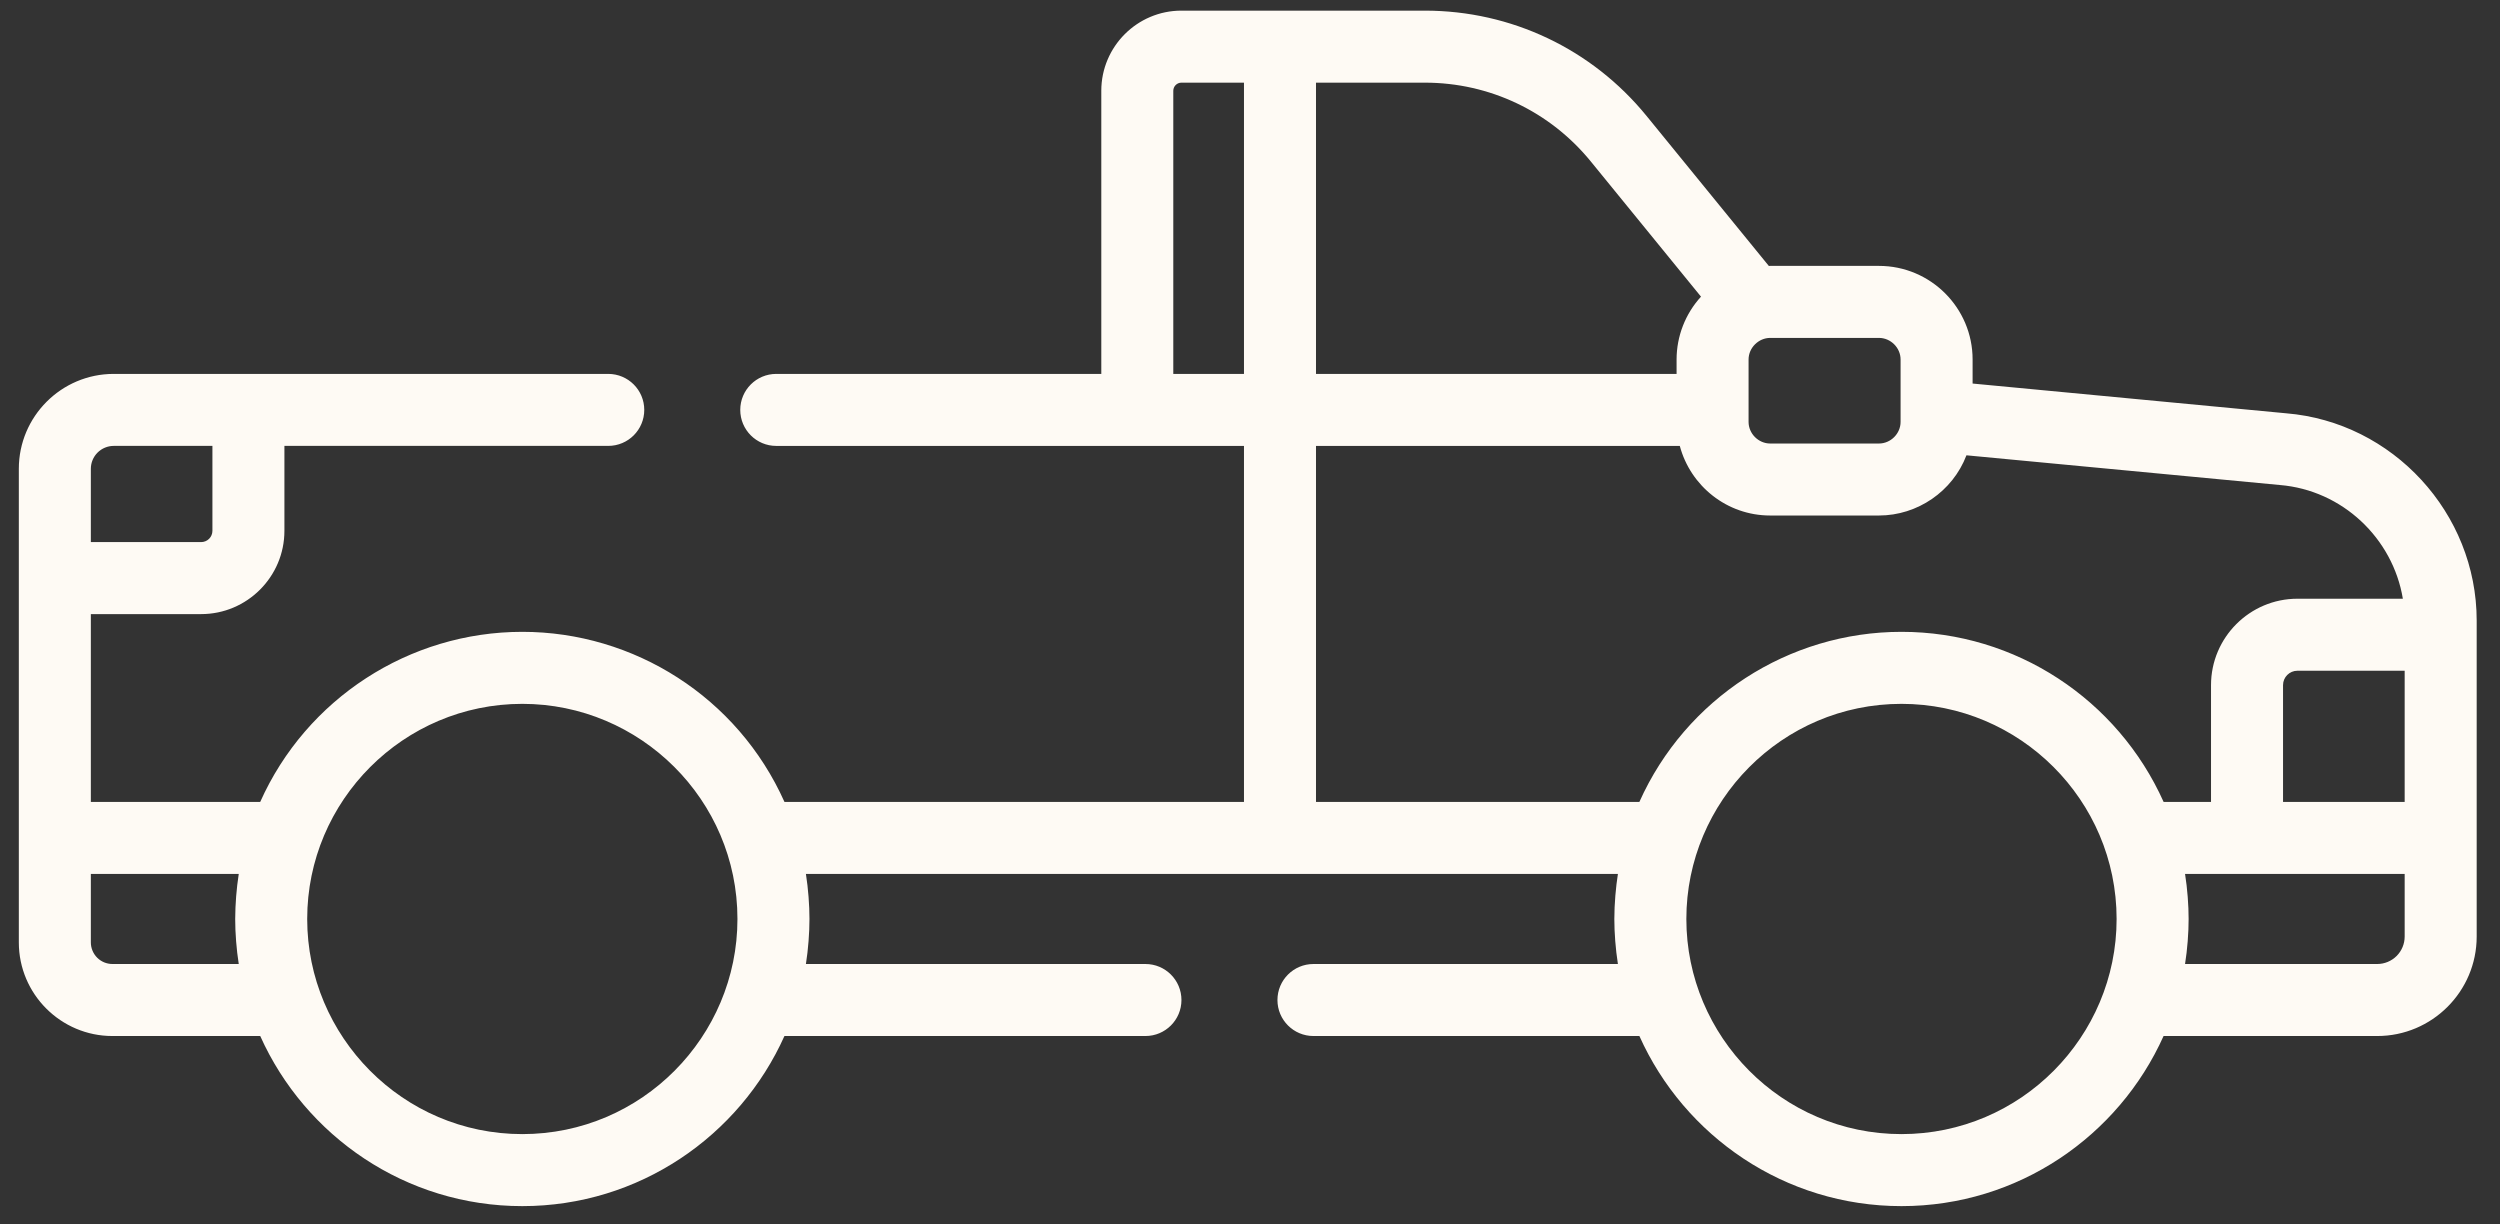 <svg xmlns="http://www.w3.org/2000/svg" width="98" height="48" viewBox="0 0 98 48" fill="none"><rect x="0" y="0" width="98" height="48" fill="#333333" stroke="none"/><path d="M89.614 16.201L77.326 15.035V14.092C77.326 12.069 75.68 10.423 73.656 10.423H69.391C69.373 10.423 69.356 10.425 69.339 10.426L64.546 4.546C62.408 1.922 59.24 0.417 55.855 0.417H46.311C44.58 0.417 43.171 1.826 43.171 3.558V14.657H30.429C29.65 14.657 29.018 15.289 29.018 16.068C29.018 16.848 29.65 17.48 30.429 17.48H48.764V31.436H30.751C28.911 27.323 24.843 24.768 20.475 24.768C16.042 24.768 12.008 27.387 10.2 31.436H3.561V24.073H7.884C9.684 24.073 11.149 22.608 11.149 20.808V17.479H23.843C24.623 17.479 25.255 16.848 25.255 16.068C25.255 15.289 24.623 14.657 23.843 14.657H4.458C2.407 14.657 0.738 16.325 0.738 18.376V36.942C0.738 38.966 2.384 40.612 4.408 40.612H10.201C11.961 44.537 15.902 47.28 20.475 47.28C25.048 47.28 28.99 44.537 30.75 40.612H44.901C45.681 40.612 46.313 39.98 46.313 39.201C46.313 38.421 45.681 37.789 44.901 37.789H31.592C31.683 37.211 31.731 36.562 31.731 36.024C31.731 35.485 31.683 34.836 31.592 34.259H63.422C63.341 34.773 63.282 35.432 63.282 36.024C63.282 36.558 63.33 37.205 63.422 37.789H51.488C50.708 37.789 50.076 38.421 50.076 39.201C50.076 39.98 50.708 40.612 51.488 40.612H64.264C66.023 44.537 69.965 47.28 74.538 47.28C79.111 47.28 83.052 44.537 84.812 40.612H93.187C95.337 40.612 97.086 38.863 97.086 36.713V24.327C97.086 20.113 93.796 16.543 89.614 16.201ZM3.561 18.376C3.561 18.138 3.656 17.91 3.824 17.742C3.992 17.574 4.22 17.48 4.458 17.479H8.327V20.808C8.327 20.925 8.28 21.038 8.197 21.121C8.114 21.204 8.001 21.25 7.884 21.25H3.561V18.376ZM9.359 37.789H4.408C4.183 37.789 3.968 37.7 3.809 37.541C3.651 37.382 3.561 37.167 3.561 36.942V34.259H9.359C9.269 34.843 9.223 35.433 9.22 36.024C9.219 36.566 9.269 37.219 9.359 37.789ZM20.475 44.457C15.787 44.457 12.042 40.627 12.042 36.024C12.042 31.385 15.819 27.591 20.475 27.591C25.094 27.591 28.908 31.349 28.908 36.024C28.908 40.633 25.159 44.457 20.475 44.457ZM68.544 14.092C68.544 13.633 68.937 13.246 69.391 13.246H73.656C74.115 13.246 74.503 13.633 74.503 14.092V16.539C74.503 16.998 74.115 17.386 73.656 17.386H69.391C68.932 17.386 68.544 16.998 68.544 16.539V14.092ZM51.587 3.24H55.855C58.388 3.24 60.758 4.366 62.359 6.329L66.679 11.629C66.064 12.303 65.723 13.181 65.722 14.092V14.657H51.587L51.587 3.24ZM48.764 14.657H45.993V3.558C45.994 3.474 46.027 3.393 46.087 3.333C46.146 3.274 46.227 3.24 46.311 3.24H48.764V14.657ZM74.538 44.457C69.85 44.457 66.105 40.627 66.105 36.024C66.105 31.414 69.851 27.591 74.538 27.591C79.177 27.591 82.971 31.369 82.971 36.024C82.971 40.633 79.221 44.457 74.538 44.457ZM74.538 24.768C70.113 24.768 66.083 27.374 64.263 31.436H51.587V17.48H65.848C66.266 19.048 67.693 20.208 69.391 20.208H73.656C75.161 20.208 76.544 19.265 77.085 17.848L89.366 19.012C91.822 19.213 93.8 21.102 94.192 23.47H90.059C88.192 23.47 86.672 24.99 86.672 26.857V31.436H84.814C83.013 27.42 79.02 24.768 74.538 24.768ZM94.263 36.714C94.263 36.999 94.149 37.272 93.948 37.474C93.746 37.676 93.472 37.789 93.187 37.789H85.654C85.746 37.211 85.794 36.562 85.794 36.024C85.794 35.485 85.746 34.836 85.654 34.259H94.263V36.714ZM94.263 31.436H89.495V26.857C89.495 26.546 89.748 26.293 90.059 26.293H94.263V31.436Z" fill="#FEFAF4"></path></svg>
